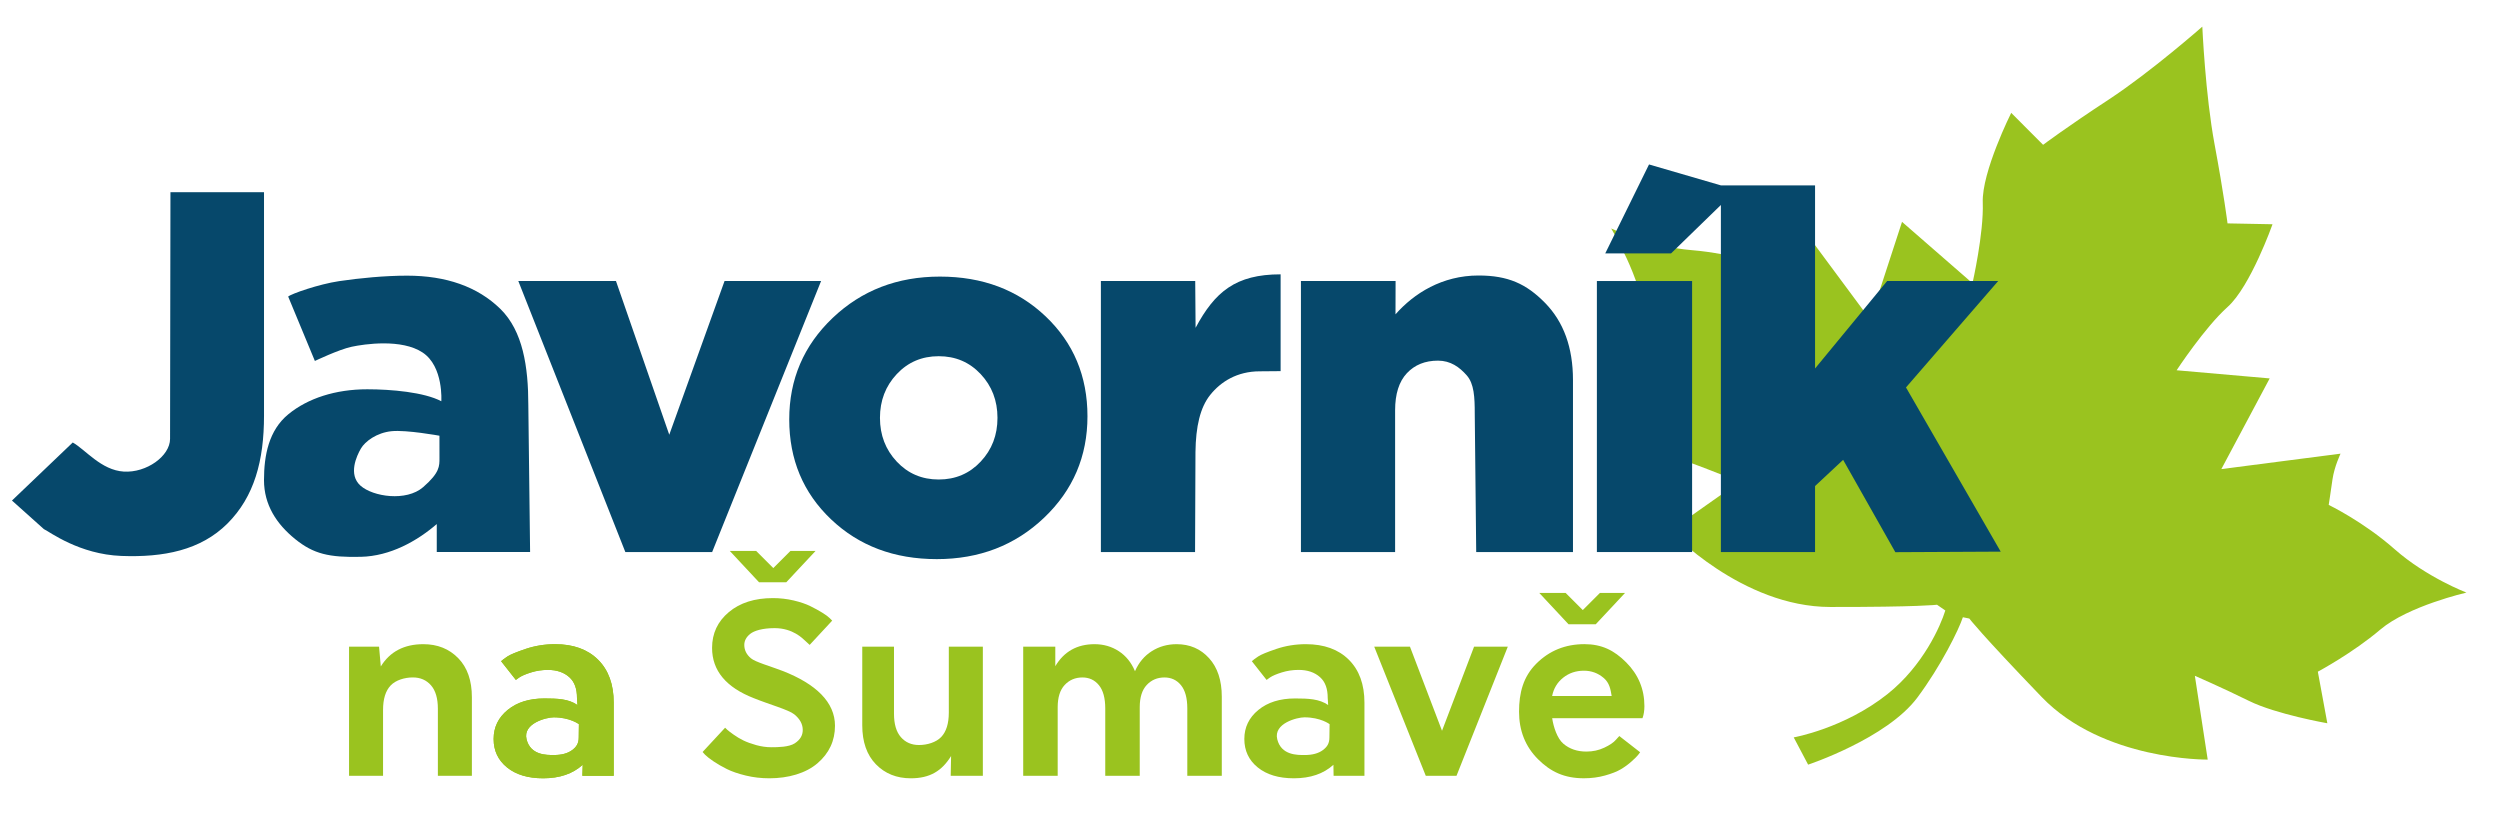 <?xml version="1.0" encoding="utf-8"?>
<!-- Generator: Adobe Illustrator 24.1.2, SVG Export Plug-In . SVG Version: 6.00 Build 0)  -->
<svg version="1.0" xmlns="http://www.w3.org/2000/svg" xmlns:xlink="http://www.w3.org/1999/xlink" x="0px" y="0px"
	 viewBox="0 0 1099 358" style="enable-background:new 0 0 1099 358;" xml:space="preserve">
<g id="Vrstva_5">
	<path style="fill:#9AC31F;" d="M1084.24,260.5c0,0-17.52-6.71-31.42-18.95c-13.9-12.28-29.12-19.59-29.12-19.59
		s0.87-5.58,1.66-11.23c0.83-5.65,3.54-11.3,3.54-11.3l-52.4,6.78l21.25-39.86l-40.91-3.58c0,0,12.36-18.84,22.42-27.84
		c10.06-9,19.74-36.35,19.74-36.35l-19.78-0.38c0,0-1.62-12.92-5.69-34.73c-4.07-21.81-5.39-51.69-5.39-51.69l-0.04-0.04
		c0,0-22.42,19.74-40.99,31.95c-18.57,12.17-28.97,19.97-28.97,19.97l-14.01-14.05c0,0-13,25.96-12.51,39.44
		c0.49,13.49-4.52,35.45-4.52,35.45l-30.97-26.97l-14.01,42.95l-31.46-42.46c0,0-2.22,5.91-5.69,10.4c-3.5,4.48-6.93,8.97-6.93,8.97
		s-15.82-5.91-34.32-7.42c-18.5-1.51-35.45-9.53-35.45-9.53s13.49,22.49,14.47,38.46c0.98,15.97,5.73,32.7,5.73,32.7l-19.25,12.73
		c0,0,18.46,13.49,30.97,18.01c12.47,4.52,24.45,9.49,24.45,9.49l-30.48,21.47c0,0,31.46,33.49,70.41,33.53
		c38.95,0.04,46.94-0.98,46.94-0.98l3.65,2.52c-2.07,6.74-9.72,24.22-25.35,36.69c-19.06,15.18-41.29,19.1-41.29,19.1l6.33,11.98
		c0,0,34.62-11.49,48.03-29.5c10.36-13.9,18.23-29.87,20-35.3l2.83,0.57c0,0,4.82,6.44,31.83,34.51
		c27.01,28.07,72.97,27.5,72.97,27.5l-5.65-36.84c0,0,11.9,5.16,23.81,11.04c11.9,5.88,34.43,9.83,34.43,9.83l-4.18-22.68
		c0,0,15.33-8.17,27.54-18.57C1058.7,266.38,1084.24,260.5,1084.24,260.5z"/>
</g>
<g id="Vrstva_2">
	<g>
		<path style="fill:#06486B;" d="M116.05,84.49H74.93c0,0-0.17,100.8-0.17,108.41s-10.4,15.03-20.36,14.41
			c-9.95-0.62-16.9-9.72-22.42-12.79L5.26,220.04l14.03,12.56c2.61,1.23,15.57,11.09,34.07,11.79c18.5,0.7,34.83-2.46,46.64-14.26
			c11.81-11.81,16.06-27.65,16.06-47.43V84.49z"/>
		<path style="fill:#06486B;" d="M219.93,135.77c-9.97-9.74-23.79-14.59-40.96-14.59c-9.81,0-20.97,1.08-29.89,2.41
			s-21.02,5.55-22.4,6.78l11.74,28.31c0,0,10.49-5.02,16.11-6.23s22.02-3.63,31.27,2.53s8.2,21.41,8.2,21.41
			c-7.51-3.99-22.11-5.26-32.54-5.26c-13.95,0-26.13,3.94-34.72,10.99c-8.59,7.05-10.69,18.06-10.69,28.94s5.54,19.31,13.67,25.9
			c8.13,6.59,14.98,8.14,28.93,7.82c12.88-0.3,24.61-6.88,33.35-14.4v12.29h41.03l-0.78-64.58
			C232.25,161.24,229.89,145.51,219.93,135.77z M193.19,201.33c0,3.53,0.18,6.43-7.19,12.83s-22.03,4.23-27.53-0.67
			s-1.68-13.1,0.17-16.29c1.85-3.19,6.99-6.99,13.49-7.65c6.5-0.66,21.05,1.99,21.05,1.99S193.19,197.8,193.19,201.33z"/>
		<polygon style="fill:#06486B;" points="318.51,123.54 294.21,191.11 270.78,123.54 227.85,123.54 274.9,242.68 313.06,242.68 
			360.95,123.54 		"/>
		<path style="fill:#06486B;" d="M459.65,139.07c-12.27-11.65-27.75-17.48-46.46-17.48s-34.42,6.06-47.15,18.17
			c-12.73,12.11-19.09,26.99-19.09,44.62c0,17.63,6.13,32.28,18.4,43.93c12.27,11.65,27.75,17.48,46.46,17.48
			c18.71,0,34.42-6.06,47.15-18.17s19.09-26.99,19.09-44.62S471.92,150.73,459.65,139.07z M431.11,202.92
			c-4.92,5.25-11.07,7.87-18.45,7.87c-7.38,0-13.53-2.62-18.45-7.87c-4.92-5.25-7.38-11.66-7.38-19.23c0-7.57,2.46-13.98,7.38-19.23
			c4.92-5.25,11.07-7.87,18.45-7.87c7.38,0,13.53,2.62,18.45,7.87c4.92,5.25,7.38,11.66,7.38,19.23
			C438.5,191.27,436.04,197.67,431.11,202.92z"/>
		<path style="fill:#06486B;" d="M525.58,144.11l-0.16-20.57h-41.47v119.14h41.4l0.18-44c0.15-11.19,2.05-19.55,6.49-25.09
			c4.63-5.78,11.81-10.36,21.78-10.36l9.16-0.08v-42.55C543.18,120.59,534.02,128.31,525.58,144.11z"/>
		<path style="fill:#06486B;" d="M649.94,121.11c-15.95,0-28.34,7.83-36.48,17.07l0.04-14.64h-41.61v119.14h41.4v-62.29
			c0-7.21,1.72-12.65,5.17-16.33c3.45-3.68,8.01-5.52,13.68-5.52c5.52,0,9.45,2.83,12.67,6.51s3.49,9.59,3.49,16.8l0.64,60.83h42.54
			v-75.63c0-14.26-4.1-25.57-12.3-33.92S662.97,121.11,649.94,121.11z"/>
		<rect x="701.99" y="123.54" style="fill:#06486B;" width="41.86" height="119.14"/>
		<polygon style="fill:#06486B;" points="837.87,170.32 878.4,123.54 829.58,123.54 797.9,161.99 797.9,81.49 756.5,81.49 
			724.91,72.29 705.67,111.39 734.6,111.39 756.5,90.11 756.5,242.68 797.9,242.68 797.9,213.66 810.24,202.14 833.19,242.74 
			879.51,242.5 		"/>
	</g>
	<g>
		<path style="fill:#9AC31F;" d="M168.39,341.04h-14.95v-56.76h13.19l0.77,8.69c4.03-6.53,10.27-9.79,18.7-9.79
			c6.23,0,11.35,2.05,15.35,6.16c4,4.11,5.99,9.83,5.99,17.16v34.54h-14.95v-29.48c0-4.55-1.01-7.98-3.02-10.29
			c-2.02-2.31-4.68-3.47-7.98-3.47c-3.59,0-7.51,1.17-9.75,3.52c-2.24,2.35-3.35,5.94-3.35,10.78V341.04z"/>
		<path style="fill:#9AC31F;" d="M253.84,309.93l-0.2-3.14c0-3.89-1-6.99-3.38-9.11c-2.38-2.13-5.52-3.19-9.41-3.19
			c-2.57,0-5.02,0.37-7.37,1.1s-4.07,1.47-5.17,2.2l-1.54,1.1l-6.49-8.23c0.66-0.59,1.6-1.28,2.81-2.09
			c1.21-0.81,3.87-1.91,7.97-3.3c4.11-1.39,8.43-2.09,12.98-2.09c7.99,0,14.28,2.27,18.87,6.82c4.58,4.55,6.88,10.85,6.88,18.92
			v32.12h-13.78l0.14-4.84c-4.33,3.96-10.12,5.94-17.38,5.94c-6.67,0-11.97-1.6-15.9-4.79c-3.92-3.19-5.88-7.35-5.88-12.49
			c0-5.13,2.05-9.39,6.16-12.76c4.11-3.37,9.5-5.06,16.17-5.06C245.12,307.05,249.96,307.22,253.84,309.93z M251.48,329.77
			c1.94-1.43,2.92-2.98,2.92-5.56c0-2.58,0.08-5.87,0.08-5.87s-3.91-3-11.08-3c-3.15,0-13.68,2.61-11.93,9.65
			c1.75,7.05,8.81,6.92,12.04,6.92C246.88,331.91,249.54,331.2,251.48,329.77z"/>
		<path style="fill:#9AC31F;" d="M253.84,309.93l-0.2-3.14c0-3.89-1-6.99-3.38-9.11c-2.38-2.13-5.52-3.19-9.41-3.19
			c-2.57,0-5.02,0.37-7.37,1.1s-4.07,1.47-5.17,2.2l-1.54,1.1l-6.49-8.23c0.66-0.59,1.6-1.28,2.81-2.09
			c1.21-0.81,3.87-1.91,7.97-3.3c4.11-1.39,8.43-2.09,12.98-2.09c7.99,0,14.28,2.27,18.87,6.82c4.58,4.55,6.88,10.85,6.88,18.92
			v32.12h-13.78l0.14-4.84c-4.33,3.96-10.12,5.94-17.38,5.94c-6.67,0-11.97-1.6-15.9-4.79c-3.92-3.19-5.88-7.35-5.88-12.49
			c0-5.13,2.05-9.39,6.16-12.76c4.11-3.37,9.5-5.06,16.17-5.06C245.12,307.05,249.96,307.22,253.84,309.93z M251.48,329.77
			c1.94-1.43,2.92-2.98,2.92-5.56c0-2.58,0.08-5.87,0.08-5.87s-3.91-3-11.08-3c-3.15,0-13.68,2.61-11.93,9.65
			c1.75,7.05,8.81,6.92,12.04,6.92C246.88,331.91,249.54,331.2,251.48,329.77z"/>
		<path style="fill:#9AC31F;" d="M367.06,319.04c0,6.6-2.57,12.1-7.7,16.5c-5.13,4.4-12.84,6.6-21.13,6.6
			c-3.59,0-7.06-0.4-10.4-1.21c-3.34-0.81-6.1-1.76-8.31-2.86s-4.14-2.22-5.83-3.36s-2.93-2.11-3.74-2.92l-1.1-1.21l9.9-10.67
			c0.22,0.22,0.55,0.53,0.99,0.94c0.44,0.4,1.36,1.1,2.75,2.09c1.39,0.99,2.84,1.85,4.34,2.58s3.37,1.41,5.61,2.04
			c2.24,0.62,4.46,0.93,6.66,0.93c2.86,0,7.75-0.06,10.29-1.73c2.54-1.67,3.5-3.66,3.5-5.86c0-2.57-1.25-4.86-3.74-6.88
			c-2.49-2.02-11.08-4.38-17.75-7.09c-12.25-4.77-18.37-12.14-18.37-22.11c0-6.38,2.46-11.62,7.37-15.73
			c4.91-4.11,11.37-6.16,19.36-6.16c3.15,0,6.2,0.35,9.13,1.04c2.93,0.7,5.37,1.52,7.31,2.48s3.69,1.91,5.23,2.86
			c1.54,0.95,2.64,1.76,3.3,2.42l1.1,1.1l-9.9,10.67c-0.51-0.51-1.21-1.16-2.09-1.92c-0.88-0.77-5.22-5.45-13.3-5.45
			c-5.38,0-9.04,1.14-10.77,2.54c-1.72,1.39-2.58,3.01-2.58,4.84c0,2.27,0.97,4.24,2.92,5.88c1.94,1.65,8.59,3.5,13.95,5.56
			C358.73,300.67,367.06,308.7,367.06,319.04z M345.64,255.97h-11.96l-12.88-13.79h11.59l7.55,7.55l7.55-7.55h11.04L345.64,255.97z"
			/>
		<path style="fill:#9AC31F;" d="M417.11,284.28h14.95v56.76h-14.13l0.17-8.69c-4.03,6.53-9.27,9.79-17.7,9.79
			c-6.23,0-11.35-2.05-15.35-6.16c-4-4.11-6-9.83-6-17.16v-34.54h13.95v29.48c0,4.55,1.01,7.98,3.03,10.29
			c2.02,2.31,4.67,3.46,7.97,3.46c3.59,0,7.51-1.17,9.75-3.52c2.24-2.35,3.35-5.94,3.35-10.78V284.28z"/>
		<path style="fill:#9AC31F;" d="M449.79,284.28h14.12l0,8.58c3.83-6.45,9.59-9.68,17.25-9.68c3.97,0,7.53,1.03,10.67,3.08
			c3.14,2.05,5.51,4.99,7.11,8.8c1.67-3.81,4.13-6.75,7.37-8.8c3.24-2.05,6.88-3.08,10.93-3.08c5.79,0,10.54,2.05,14.27,6.16
			s5.59,9.75,5.59,16.94v34.76h-15.16v-29.59c0-4.55-0.92-7.96-2.77-10.23c-1.85-2.27-4.27-3.41-7.27-3.41
			c-3.14,0-5.73,1.1-7.79,3.3c-2.06,2.2-3.08,5.46-3.08,9.79v30.14h-15.16v-29.59c0-4.55-0.92-7.96-2.77-10.23
			c-1.85-2.27-4.27-3.41-7.27-3.41c-3.14,0-5.73,1.1-7.79,3.3c-2.06,2.2-3.08,5.46-3.08,9.79v30.14h-15.16V284.28z"/>
		<path style="fill:#9AC31F;" d="M583.86,309.93l-0.2-3.14c0-3.89-1-6.99-3.38-9.11c-2.38-2.13-5.52-3.19-9.41-3.19
			c-2.57,0-5.02,0.37-7.37,1.1s-4.07,1.47-5.17,2.2l-1.54,1.1l-6.49-8.23c0.66-0.59,1.6-1.28,2.81-2.09
			c1.21-0.81,3.87-1.91,7.97-3.3c4.11-1.39,8.43-2.09,12.98-2.09c7.99,0,14.28,2.27,18.87,6.82c4.58,4.55,6.88,10.85,6.88,18.92
			v32.12h-13.56l-0.08-4.84c-4.33,3.96-10.12,5.94-17.38,5.94c-6.67,0-11.97-1.6-15.9-4.79c-3.92-3.19-5.88-7.35-5.88-12.49
			c0-5.13,2.05-9.39,6.16-12.76c4.11-3.37,9.5-5.06,16.17-5.06C575.13,307.05,579.97,307.22,583.86,309.93z M581.49,329.77
			c1.94-1.43,2.92-2.98,2.92-5.56c0-2.58,0.08-5.87,0.08-5.87s-3.91-3-11.08-3c-3.15,0-13.68,2.61-11.93,9.65
			c1.75,7.05,8.81,6.92,12.04,6.92C576.89,331.91,579.55,331.2,581.49,329.77z"/>
		<path style="fill:#9AC31F;" d="M604.11,284.28h15.71l14.09,36.97L648,284.28h14.83l-22.55,56.76h-13.51L604.11,284.28z"/>
		<path style="fill:#9AC31F;" d="M682.34,315.74c0.57,3.81,2.2,8.88,4.9,11.18c2.7,2.31,6.07,3.47,10.12,3.47
			c2.84,0,5.47-0.57,7.88-1.71c2.41-1.14,4.12-2.29,5.11-3.47l1.49-1.65l9.16,7.13c-0.21,0.29-0.51,0.7-0.91,1.21
			c-0.39,0.51-1.31,1.43-2.77,2.75c-1.46,1.32-3.05,2.49-4.79,3.52c-1.74,1.03-4.07,1.94-6.98,2.75c-2.91,0.81-6,1.21-9.27,1.21
			c-8.52,0-14.57-2.79-20.15-8.36c-5.58-5.57-8.36-12.54-8.36-20.9c0-8.36,1.86-15.4,7.58-21.12c5.72-5.72,12.77-8.58,21.15-8.58
			c7.6,0,13.06,2.68,18.39,8.03c5.33,5.35,7.99,11.77,7.99,19.25c0,0.95-0.07,1.87-0.21,2.75c-0.14,0.88-0.29,1.5-0.43,1.87
			l-0.21,0.66H682.34z M687.16,297.92c-2.57,2.05-4.18,4.73-4.84,8.03h26.17c-0.51-3.15-1.02-5.79-3.51-7.92
			c-2.49-2.13-5.39-3.19-8.69-3.19C692.77,294.84,689.73,295.87,687.16,297.92z M701.49,274.43h-11.96l-12.88-13.79h11.59l7.55,7.55
			l7.55-7.55h11.04L701.49,274.43z"/>
	</g>
</g>
</svg>
